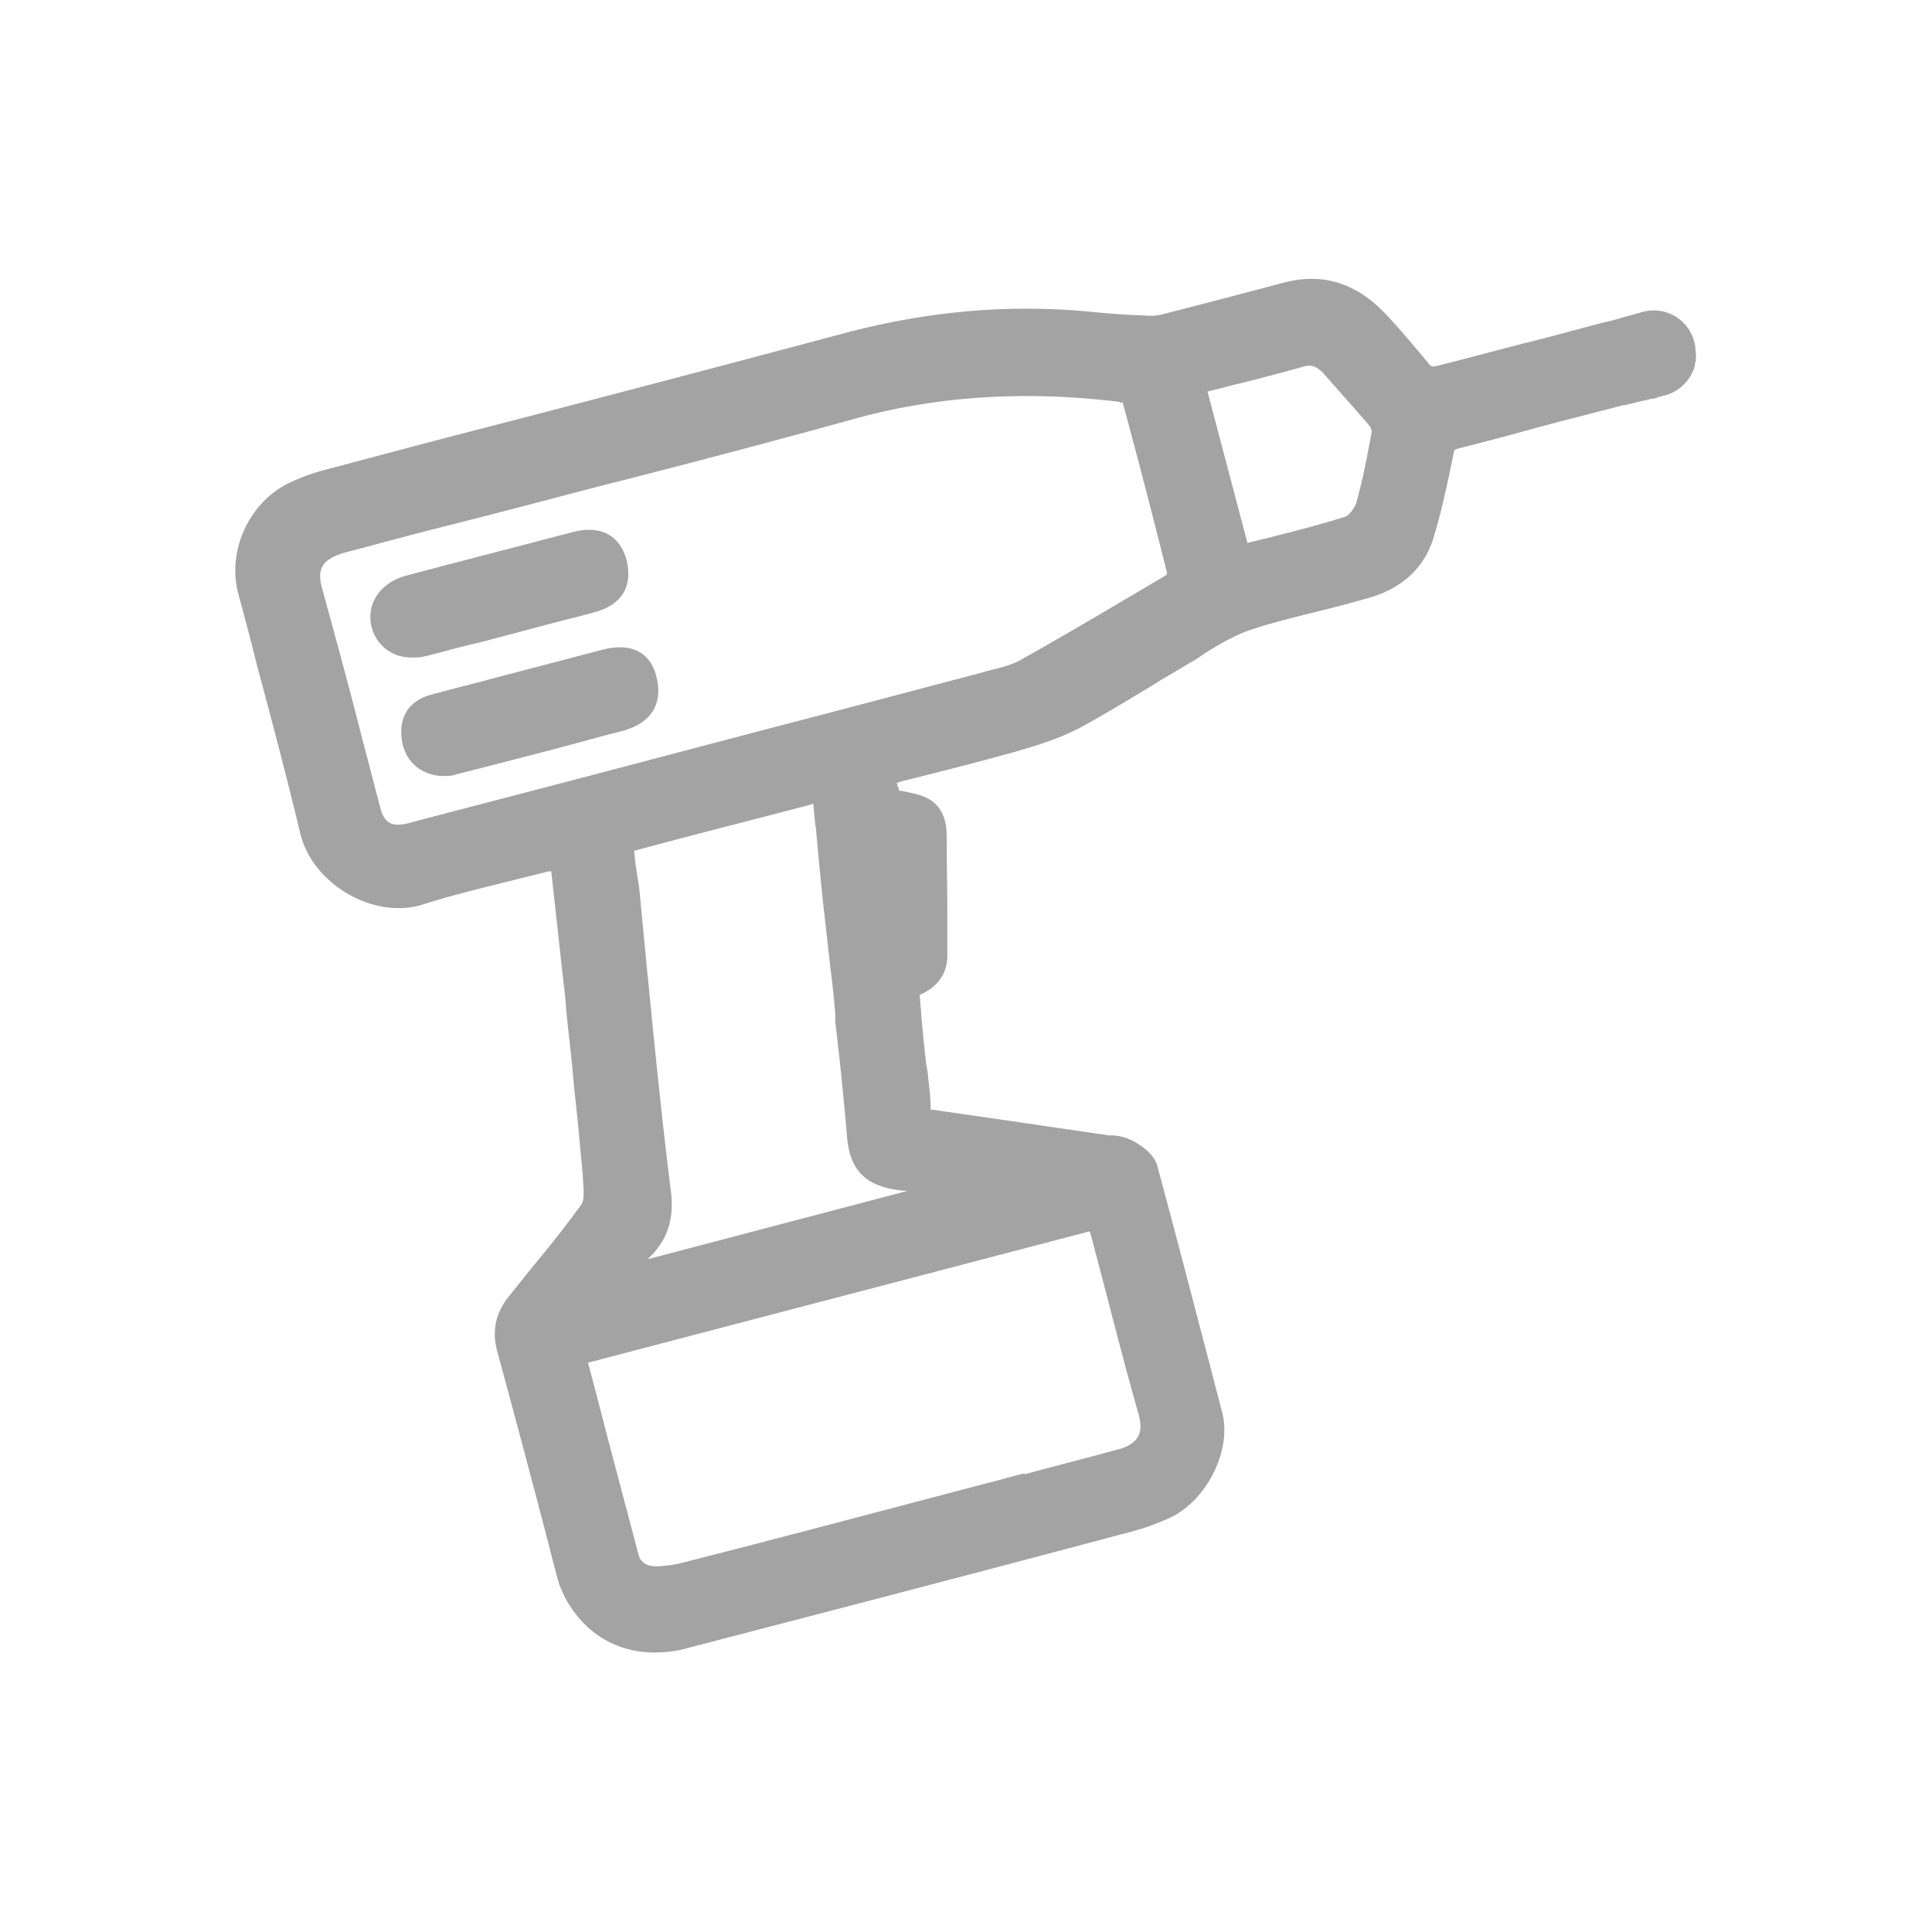 <svg xmlns="http://www.w3.org/2000/svg" id="Vrstva_1" data-name="Vrstva 1" viewBox="0 0 30 30" width="30" height="30"><defs><style>.cls-1 {
        fill: #a3a3a3;
        stroke-width: 0px;
      }</style></defs><path d="M26.31 5.31a.652.652 0 0 0-.79-.47l-.18.05-.11.03-.21.06-.13.03c-.42.11-.85.23-1.26.33-.43.11-.87.23-1.31.34-.09.02-.1.01-.14-.04-.26-.31-.46-.55-.66-.76-.46-.49-.99-.65-1.59-.49-.64.17-1.29.34-1.84.48-.1.03-.2.04-.29.03-.29-.01-.58-.03-.87-.06-1.28-.12-2.55-.01-3.88.35-1.76.47-3.55.94-5.28 1.39-.9.23-1.8.47-2.7.71-.2.05-.39.12-.56.2-.63.29-.99 1.05-.81 1.73.1.37.2.74.29 1.11.23.85.46 1.73.67 2.6.09.39.37.74.76.96.37.21.8.27 1.16.15.44-.14.9-.25 1.34-.36l.6-.15h.04l.18 1.64c.02.16.04.32.05.49.03.32.07.63.1.95l.03.33c.05.43.09.88.13 1.32v.03c.01.13.03.34-.02.41-.24.33-.5.66-.76.97l-.36.45c-.14.17-.3.45-.19.86.22.81.44 1.63.65 2.43.1.37.19.74.29 1.11.02.09.06.17.11.28.3.56.8.86 1.4.86.16 0 .34-.02.51-.07l1.96-.51c1.65-.43 3.29-.86 4.94-1.3.19-.05.38-.12.56-.2.59-.26.99-1.05.84-1.64-.32-1.23-.66-2.54-1.01-3.84-.05-.17-.21-.29-.37-.38a.774.774 0 0 0-.32-.09h-.06l-1.85-.27-.9-.13h-.02v-.02c0-.17-.02-.33-.04-.49 0-.07-.02-.14-.03-.21-.03-.28-.06-.55-.08-.83l-.02-.23c.36-.16.43-.42.43-.61v-.65c0-.39-.01-.79-.01-1.18 0-.13 0-.47-.31-.62-.12-.06-.26-.08-.39-.11h-.04c0-.02-.01-.05-.02-.07 0-.02-.01-.04-.02-.05.01 0 .04-.02.09-.03.52-.13 1.12-.28 1.73-.45.38-.11.71-.21 1.03-.38.37-.2.73-.42 1.08-.63.2-.13.42-.25.63-.38.08-.04.15-.09.22-.14.24-.15.48-.29.72-.37.36-.12.74-.21 1.1-.3.25-.06.5-.13.75-.2.51-.15.85-.47.99-.93.13-.43.22-.86.31-1.3.01-.07.02-.07.09-.09.4-.1.81-.21 1.21-.32.44-.12.89-.23 1.34-.35h.03l.24-.06c.06-.01.12-.03.18-.04.04 0 .08-.02.11-.03l.08-.02c.23-.06.41-.24.47-.47v-.04l.01-.01c.01-.09 0-.18-.01-.26ZM15.9 22.88c-.2.05-.41.11-.61.16l-.95.25c-1.25.33-2.5.66-3.76.98-.11.03-.22.04-.33.05-.25.02-.32-.1-.34-.2-.2-.76-.4-1.5-.6-2.28-.06-.23-.12-.46-.18-.68l7.79-2.04.02.06.21.8c.17.65.34 1.32.53 1.98.04.15.04.26-.01.35-.05.09-.16.16-.32.2-.48.13-.95.25-1.43.38Zm-5.85-3.32.03-.03c.28-.27.39-.6.34-1.01-.09-.72-.17-1.45-.24-2.14-.05-.46-.09-.93-.14-1.39-.03-.35-.07-.71-.1-1.06-.01-.1-.02-.2-.04-.3-.02-.14-.04-.26-.05-.39v-.03c.89-.24 1.8-.47 2.68-.7l.1-.03c.01.13.02.26.04.39.04.43.08.88.13 1.32l.09.8c.03.24.06.5.08.75v.13c.07.57.13 1.17.18 1.75.04.56.29.81.88.87h.07l-4.07 1.07Zm7.38-13.32c.24.88.47 1.77.69 2.65 0 0 0 .03-.01.04-.68.4-1.46.87-2.25 1.31-.15.09-.34.13-.53.18l-.07.02c-1.1.29-2.23.59-3.31.87l-2.43.64c-1.06.28-2.11.55-3.17.83-.27.07-.39 0-.45-.26-.09-.33-.17-.66-.26-.99-.2-.79-.42-1.6-.64-2.4-.04-.14-.04-.26.01-.34.05-.09.16-.15.31-.2.57-.15 1.15-.31 1.72-.45l.7-.18c.55-.14 1.1-.29 1.65-.43 1.26-.32 2.55-.66 3.82-1.01.88-.25 1.79-.37 2.74-.37.46 0 .94.03 1.43.09l.03.02Zm3.08-.49.13.15c.21.24.43.48.64.73 0 .01.02.05.02.07l-.02.11c-.06.33-.13.68-.22 1-.03.09-.12.19-.16.21-.41.13-.81.23-1.24.34-.1.02-.19.05-.29.07l-.62-2.35.12-.03c.13-.03.26-.07.4-.1.32-.08.66-.17.98-.26.11-.03.19 0 .27.08Z" class="cls-1"/><path d="M6.61 10.19c.3-.08.6-.16.9-.23l.83-.22c.29-.08.59-.15.88-.23.43-.11.61-.4.51-.81-.1-.39-.41-.55-.83-.44-.87.23-1.74.45-2.6.68-.4.11-.62.44-.53.8.05.18.16.32.32.4.09.05.2.07.32.07.07 0 .14 0 .22-.03Zm2.74-.1-1.68.44c-.33.09-.66.17-.99.26-.28.08-.45.28-.45.57 0 .23.08.42.24.55.12.09.26.14.41.14.07 0 .14 0 .22-.03.48-.12.97-.25 1.44-.37l.56-.15c.06-.02.12-.03.18-.05.14-.04.28-.07.42-.11.44-.13.61-.45.48-.88-.06-.2-.25-.52-.83-.37Z" class="cls-1"/></svg>
